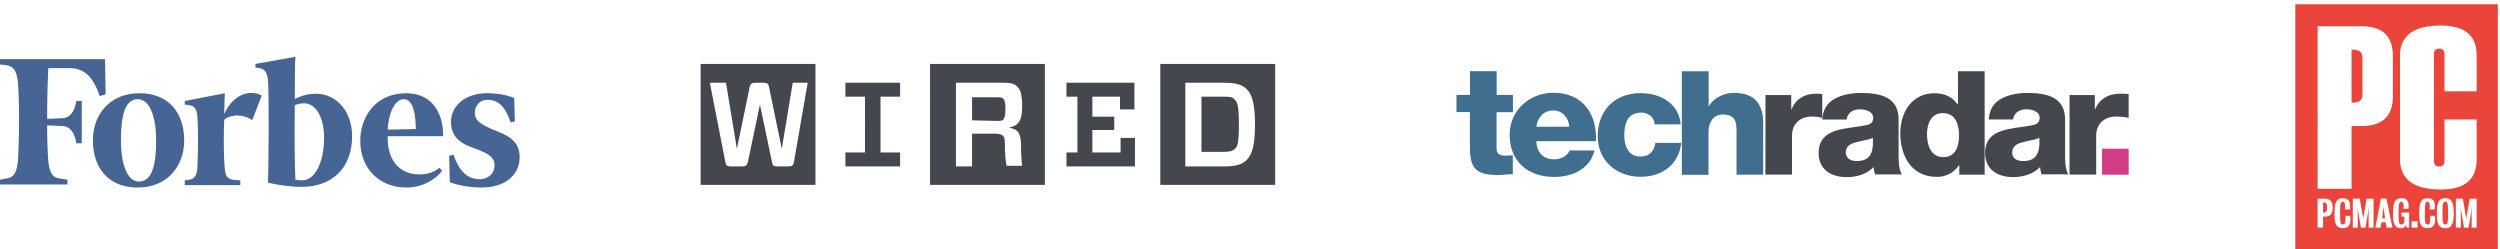 <svg width="301" height="30" viewBox="0 0 301 30" fill="none" xmlns="http://www.w3.org/2000/svg"><g clip-path="url(#clip0_7532_87332)"><path fill-rule="evenodd" clip-rule="evenodd" d="M35.498 11.935c.79-.43 1.58-.646 2.587-.646 2.443 0 4.311 2.156 4.311 5.101 0 3.737-2.3 6.109-6.108 6.109-1.365 0-2.73-.216-4.024-.504.072-1.509.144-10.706 0-12.431-.143-.863-.36-1.222-1.005-1.365l-.503-.072v-.431l4.814-.862c-.072.718-.072 2.802-.072 5.101zm.072 9.701c.215.072.574.072.862.072 1.51 0 2.587-2.227 2.588-5.103 0-2.299-.863-4.167-2.445-4.167-.36 0-.647.072-1.078.216-.071 3.736 0 7.977.073 8.982z" fill="#476594"/><path d="M0 7.121h12.647l.072 4.24-.719.215C11.282 9.42 10.276 8.2 8.336 8.2H5.82a125.289 125.289 0 00-.144 6.108l1.724-.072c1.078 0 1.58-.862 1.796-2.084h.647v5.1h-.647c-.215-1.22-.718-2.083-1.796-2.083l-1.725-.072c0 1.868.072 3.377.144 4.312.144 1.365.503 2.012 1.437 2.083l.863.145v.574H0v-.575l.719-.144c.934-.07 1.293-.718 1.436-2.083.144-2.227.216-6.898 0-9.485-.143-1.365-.503-1.94-1.436-2.084l-.72-.071V7.12z" fill="#476594"/><path fill-rule="evenodd" clip-rule="evenodd" d="M22.177 16.9c0-3.233-1.796-5.676-5.39-5.676-3.593 0-5.604 2.587-5.604 5.677 0 3.233 1.796 5.677 5.389 5.677s5.605-2.587 5.605-5.677zm-7.617 0c0-2.801.43-4.957 2.012-4.957 1.51 0 2.227 2.227 2.227 4.958 0 2.802-.432 4.958-2.083 4.958-1.438 0-2.157-2.228-2.157-4.958zm34.347-5.676c-3.665 0-5.533 2.803-5.533 5.749 0 3.306 2.3 5.605 5.533 5.605 2.012 0 3.593-1.006 4.311-2.012l-.287-.36c-.719.504-1.293.79-2.443.79-2.587 0-3.88-1.94-3.809-4.598h6.683c0-2.946-1.438-5.174-4.455-5.174zm1.15 4.312l-3.378.072c.072-1.654.72-3.665 1.94-3.665 1.222 0 1.438 2.155 1.438 3.593z" fill="#476594"/><path d="M58.61 11.224c1.293 0 2.442.215 3.304.575l.074 2.802-.503.144c-.647-1.94-1.51-2.73-2.802-2.73-.862 0-1.51.646-1.51 1.58 0 .935.718 1.438 2.73 2.228 1.868.719 2.66 1.58 2.66 3.09 0 2.227-1.798 3.665-4.6 3.665-1.366 0-2.946-.288-3.809-.647l-.072-3.162.504-.144c.79 2.156 1.796 2.946 3.161 2.946 1.15 0 1.797-.79 1.797-1.652 0-.863-.503-1.366-2.3-2.012-1.726-.575-2.947-1.365-2.947-3.234 0-1.868 1.654-3.449 4.312-3.449zM26.991 13.74c1.15-2.588 3.306-2.946 4.527-2.228l-1.15 2.946c-1.437-.934-3.018-.503-3.377 0-.072 1.725-.072 4.455.072 5.82.072.862.288 1.294 1.006 1.366l.862.072v.575H22.25v-.575l.503-.072c.647-.072.934-.504 1.006-1.365.072-1.509.143-4.527 0-6.252-.072-.934-.36-1.293-1.006-1.365l-.503-.072v-.431l4.814-.934-.072 2.515z" fill="#476594"/><path d="M142.715 9.961v10.073h4.713c1.317 0 2.08-.219 2.634-.73.693-.657 1.04-1.825 1.04-4.306 0-2.482-.347-3.65-1.04-4.307-.554-.511-1.317-.73-2.634-.73h-4.713zm6.446 5.037c0 2.19-.139 2.7-.555 2.992-.277.22-.623.292-1.316.292h-2.634V11.64h2.634c.693 0 1.039 0 1.316.292.416.365.555.876.555 3.066zm4.366 7.263H139.7V7.698h13.827v14.563zM128.403 11.64V9.96h8.179v3.212h-1.734V11.64h-3.327v2.409h2.634v1.605h-2.634v2.701h3.397v-1.752h1.732v3.431h-8.246v-1.679h1.316V11.64h-1.317zm-7.416 5.766c0 1.095.069 1.898.207 2.555h1.872c-.07-.51-.138-1.46-.138-2.7-.07-1.46-.486-1.68-1.457-1.898 1.109-.22 1.595-.73 1.595-2.555 0-1.46-.208-2.044-.624-2.409-.277-.292-.762-.438-1.525-.438h-5.822v10.073h1.941v-3.942h2.703c.555 0 .762.073.971.22.208.145.277.364.277 1.094zm-3.951-2.92v-2.773h3.119c.416 0 .555.073.623.146.139.146.278.365.278 1.24 0 .877-.139 1.169-.278 1.315-.068.073-.207.146-.623.146l-3.119-.073zm8.803 7.775h-13.862V7.698h13.827v14.563h.035zm-17.466-3.906v1.679h-6.585v-1.679h2.356V11.64h-2.356V9.96h6.584v1.679h-2.357v6.715h2.358zM97.248 9.961h-1.802l-1.317 7.956-1.525-7.372c-.069-.511-.277-.584-.693-.584h-.97c-.416 0-.624.146-.693.584l-1.525 7.372-1.317-7.956h-1.94l1.87 9.562c.07.438.209.511.694.511h1.317c.416 0 .554-.073.693-.511l1.455-6.934 1.456 6.934c.07.438.208.511.693.511h1.247c.416 0 .624-.073.694-.511l1.663-9.562zm.97 12.3H84.356V7.698h13.828v14.563h.034z" fill="#44474E"/><path fill-rule="evenodd" clip-rule="evenodd" d="M300.739.516h-24.383v29.516h24.383V.516zm-9.745 3.024c.893-.362 1.867-.457 2.823-.466.635.001 1.275.05 1.892.212.496.133.981.34 1.379.67.347.276.616.644.792 1.049.225.52.305 1.092.311 1.656l-.001 1.733v2.601h-1.85c-.673 0-1.346 0-2.018.002-.007-.389-.006-.777-.005-1.166V6.658c.007-.212-.004-.446-.145-.617-.135-.157-.353-.203-.551-.188-.18.002-.372.08-.469.239a.781.781 0 00-.11.443v12.832c.008.183.038.387.179.519.139.146.358.158.547.148.195-.006.393-.11.475-.293.078-.18.077-.38.074-.573v-4.783c.728-.002 1.456-.002 2.184-.002h1.688c.002.94.002 1.88.001 2.819l.001 1.916c0 .538-.062 1.081-.247 1.588a2.792 2.792 0 01-.867 1.232c-.411.334-.908.546-1.418.675-.649.164-1.321.206-1.988.198-.693-.011-1.388-.077-2.059-.257-.622-.17-1.233-.446-1.701-.9a2.836 2.836 0 01-.683-1c-.205-.5-.278-1.048-.268-1.586V6.857c-.008-.354.012-.71.088-1.056a2.95 2.95 0 01.777-1.492c.326-.34.736-.59 1.169-.769zm-11.951-.322l.016-.062c1.038.005 2.077.004 3.116.004h1.934c.663-.01 1.335.045 1.966.257.448.15.87.396 1.193.743.432.452.664 1.058.763 1.667.066.38.078.768.072 1.153v4.302c.009.527-.011 1.06-.144 1.573-.127.512-.368 1.007-.749 1.377a2.682 2.682 0 01-.803.554c-.43.197-.897.3-1.364.35-.34.041-.681.04-1.022.038h-.891c-.008.231-.007.463-.006.695.001.142.002.284 0 .426v2.577l.001 3.858h-.754c-1.109.001-2.219.002-3.328-.002V3.218zm4.084 2.761c-.004.393-.003.786-.003 1.179V9.59c0 .921-.001 1.843.004 2.764.169.007.339-.003.506-.03.252-.037.518-.142.656-.369.152-.244.157-.543.153-.822V7.174c0-.173.001-.347-.041-.515-.046-.198-.152-.394-.333-.498-.281-.167-.622-.184-.942-.182zm-1.617 18.033c.225-.156.516-.163.778-.133.234.028.468.158.563.381.131.296.12.631.093.947l-.234.008c-.125.005-.25.01-.375.01a2.54 2.54 0 00-.026-.718l-.006-.018c-.023-.068-.048-.144-.119-.173-.091-.043-.213-.033-.287.039a.411.411 0 00-.071.138c-.059.212-.064.433-.069.652v.032l-.001.038c-.011.176-.01.352-.009.527v.283c.005.075.007.15.009.226.005.173.009.346.046.516.022.095.064.207.166.241.113.037.266.026.334-.085.063-.095.074-.212.085-.323l.003-.032c.014-.196.01-.393-.009-.588.1-.003.2 0 .3.004.096.003.191.006.287.004.043.27.029.55-.019.819-.044.226-.155.46-.371.567-.023.017-.049.018-.075.02-.035 0-.068.002-.089.043-.278.057-.585.056-.845-.072-.196-.093-.312-.294-.376-.493-.106-.345-.115-.71-.122-1.067-.001-.386.006-.774.082-1.153.053-.24.149-.493.357-.64zm7.173-.07a1.34 1.34 0 01.718-.052c.195.035.382.15.471.33.146.28.14.607.124.913-.087-.004-.173 0-.26.005a2.084 2.084 0 01-.356-.002l.003-.051c.01-.222.02-.452-.061-.662-.066-.19-.373-.168-.433.014-.075.203-.08.42-.086.635l-.006.168-.001.162c-.002.306-.004.613.007.92l.003.052a1.9 1.9 0 00.063.463c.023.07.058.146.134.17.142.044.335.022.407-.126.089-.187.086-.395.083-.599-.001-.066-.002-.132 0-.197h-.12c-.074 0-.148 0-.221.002a2.443 2.443 0 01-.01-.342l.002-.158c.306-.002.613-.003.92.001-.003.483-.002.967-.002 1.45v.001l.001.29a.145.145 0 01-.021.081c-.032-.005-.066-.003-.1-.002a.3.3 0 01-.146-.016 1.314 1.314 0 01-.092-.153c-.019-.035-.037-.069-.058-.102-.088.15-.216.299-.398.323-.225.03-.468.009-.668-.108-.199-.122-.307-.347-.365-.566-.107-.41-.102-.837-.097-1.258l.001-.043c.011-.346.033-.698.139-1.03.069-.216.207-.427.425-.513zm3.104.025c.216-.113.47-.114.706-.087.237.03.474.164.567.393.118.294.119.623.083.933l-.162.007c-.147.005-.294.011-.44.013l.003-.172c.007-.21.013-.424-.061-.623-.05-.157-.275-.181-.385-.076-.072.09-.091.207-.108.317-.037.29-.037.583-.036.875v.36a6.53 6.53 0 00.022.685l.004.03.002.015c.016.127.034.266.141.35.119.063.304.062.382-.065.076-.126.083-.28.089-.423l.001-.006v-.14a2.267 2.267 0 00-.015-.369c.197-.009.397-.001.592.013a2 2 0 01.017.471l-.003.073c-.023.268-.072.569-.29.752-.183.162-.442.188-.676.177-.213-.005-.438-.058-.596-.208-.172-.162-.246-.397-.288-.623-.069-.384-.065-.776-.062-1.166l.001-.06c.016-.315.033-.634.128-.937.065-.206.185-.41.384-.51zm2.55-.1c.24-.01.503.02.691.184.189.164.273.412.323.65.062.322.079.652.075.98a5.02 5.02 0 01-.07.948c-.049.232-.123.473-.298.641-.161.152-.389.199-.603.202-.206.002-.426-.013-.602-.13-.178-.11-.276-.308-.333-.502-.093-.327-.11-.67-.117-1.009-.003-.41-.001-.826.094-1.228.054-.211.143-.43.319-.569.144-.12.337-.16.521-.168zm-.104.488c-.089.098-.107.234-.124.36l-.001.009c-.023.244-.031.49-.029.735v.234a8.32 8.32 0 00.033.947l.005.024c.021.124.045.264.161.335.089.04.2.04.287-.007.098-.067.123-.194.143-.303a5.12 5.12 0 00.038-.793v-.44a5.544 5.544 0 00-.034-.784.653.653 0 00-.092-.282.216.216 0 00-.077-.067c-.026-.016-.052-.031-.07-.055-.029.013-.061.019-.093.025-.054.01-.108.02-.147.063zm-15.189-.436h.394l.493.001c.22.008.451.056.624.2.204.171.279.447.297.703.014.292.005.6-.132.866a.699.699 0 01-.494.356c-.109.028-.221.028-.333.028-.066 0-.133 0-.198.005.003.247.002.493.002.74-.001.17-.001.34 0 .51l-.008.076a3.549 3.549 0 01-.265.003h-.239c-.051.002-.101.004-.148-.018.005-.584.005-1.169.004-1.753-.001-.572-.002-1.145.003-1.717zm.653.981c-.001.23-.001.461.002.692h.058c.1.002.206.004.283-.069.123-.133.132-.324.14-.495l.001-.008c-.001-.176-.003-.367-.098-.522-.083-.126-.251-.14-.387-.114l.001.516zm3.579-.981c.113.002.227.001.34 0 .168 0 .336 0 .504.005.13.8.261 1.599.402 2.396l.149-.858v-.002l.219-1.257c.009-.036.014-.074.019-.11a.643.643 0 01.039-.17c.156-.005.313-.004.469-.003l.359-.001v1.408c.001.693.001 1.386-.001 2.08a24.144 24.144 0 01-.595 0c-.004-.605-.002-1.211-.001-1.817l.002-.701c-.013.106-.023.213-.034.32a7.778 7.778 0 01-.065.55c-.043.276-.09.552-.137.827-.047.272-.093.544-.136.816-.181.01-.362.006-.543.002h-.017c-.044-.282-.092-.563-.14-.844h-.001c-.072-.423-.145-.847-.203-1.273-.01-.065-.014-.13-.019-.195a2.751 2.751 0 00-.013-.157c-.007.192-.004.384-.001.576.002.147.004.293.002.44v.564c-.001.292-.001.584.003.876a.31.31 0 01-.132.017h-.218c-.083 0-.167 0-.25-.003-.002-.763-.002-1.527-.001-2.29v-1.196zm3.381.001c.113-.018.228-.015.343-.013.069.002.138.003.207 0h.033c.046-.001.1-.003.099.056.114.547.227 1.095.339 1.643l.001.002.252 1.225c.013.07.029.141.044.212.026.119.052.238.066.358a6.429 6.429 0 01-.354.005c-.107-.001-.214-.002-.32.002-.035-.138-.059-.278-.084-.419a15.962 15.962 0 00-.04-.221 16.502 16.502 0 00-.517 0c-.018.082-.03.166-.043.25-.02.132-.039.264-.079.39-.124-.004-.247-.003-.371-.002h-.229c.013-.137.04-.272.068-.407.018-.088.036-.176.05-.265l.115-.598v-.002c.142-.739.284-1.477.42-2.216zm.159 2.37h.024c.103.001.207.002.311 0a73.803 73.803 0 00-.082-.665c-.033-.26-.066-.52-.095-.78-.016.256-.049.51-.082.764-.029.226-.059.453-.076.681zm8.871-2.371h.413c.143 0 .286 0 .429.002l.177 1.056c.075.447.15.895.227 1.342l.014-.081c.057-.32.115-.64.168-.96l.021-.023a1.228 1.228 0 01.026-.242l.013-.07.044-.262.001-.003c.043-.253.086-.506.137-.758h.83c.002 1.162.003 2.325 0 3.488h-.227c-.122 0-.245 0-.367-.003-.004-.365-.003-.731-.003-1.097v-.724l.001-.033c.005-.223.01-.445.001-.668a6.491 6.491 0 00-.034.342c-.012.137-.023.274-.045.41-.054.362-.116.723-.178 1.084-.039.226-.078.452-.115.677-.092.016-.185.014-.279.012a2.066 2.066 0 00-.176 0 .158.158 0 00-.033 0c-.028.002-.057.004-.071-.024l-.105-.622c-.056-.329-.112-.656-.166-.984a8.06 8.06 0 01-.106-.89v.3c-.001.735-.001 1.47.003 2.205a1.94 1.94 0 01-.366.015 3.016 3.016 0 00-.233 0c-.004-.954-.003-1.908-.002-2.863l.001-.626zm-5.327 2.726c.236-.003.473-.003.71.001l-.001.25c-.001.164-.002.328.004.492-.029.021-.064.02-.098.02h-.033a5.878 5.878 0 00-.23 0c-.118 0-.236.002-.353-.007a23.84 23.84 0 000-.378l.001-.378z" fill="#EB443A"/><g clip-path="url(#clip1_7532_87332)"><path d="M182.142 13.507h-1.956v4.343c0 .737.432.894 1.147.894.27 0 .539-.052.809-.052v2.277c-.594 0-1.201.105-1.741.105-2.71 0-3.425-.79-3.425-3.395v-4.185h-1.619v-2.066h1.632V8.572h3.21v2.856h1.956v2.079h-.013z" fill="#3F6E8E"/><path fill-rule="evenodd" clip-rule="evenodd" d="M187.146 19.183c-1.362 0-2.118-.842-2.172-2.171v-.014h7.176c.162-3.237-1.578-5.83-5.112-5.83-2.887 0-5.274 2.133-5.274 5.041 0 3.237 2.172 5.093 5.382 5.093 2.172 0 4.289-.96 4.829-3.185h-2.981c-.324.698-1.093 1.066-1.848 1.066zm-.11-5.885c1.092 0 1.848.895 1.901 1.96h-3.965c.162-1.17.917-1.96 2.064-1.96z" fill="#3F6E8E"/><path d="M199.204 14.94c0-.789-.755-1.381-1.578-1.381-1.794 0-2.064 1.487-2.064 2.803 0 1.224.539 2.487 1.901 2.487 1.147 0 1.687-.632 1.849-1.645h3.102c-.27 2.593-2.28 4.08-4.882 4.08-2.928 0-5.167-1.961-5.167-4.87 0-3.026 1.956-5.198 5.166-5.198 2.442 0 4.613 1.277 4.829 3.764h-3.157v-.04h.001zm3.304-6.356h3.211v4.185h.053c.486-.947 1.795-1.592 2.981-1.592 3.265 0 3.535 2.33 3.535 3.711v6.146h-3.211v-4.606c0-1.33.162-2.645-1.632-2.645-1.201 0-1.74 1.013-1.74 2.066v5.198h-3.211V8.584h.014z" fill="#3F6E8E"/><path d="M212.562 11.442h3.102v1.697h.055c.485-1.223 1.578-1.855 2.927-1.855.27 0 .485 0 .755.052v2.856a5.046 5.046 0 00-1.255-.158c-1.578 0-2.387 1.066-2.387 2.277v4.712h-3.21c.013.012.013-9.581.013-9.581z" fill="#44474E"/><path fill-rule="evenodd" clip-rule="evenodd" d="M238.951 21.034h-3.049v-1.12h-.054c-.58.882-1.591 1.395-2.657 1.382-3.102 0-4.397-2.592-4.397-5.251 0-2.487 1.362-4.816 4.127-4.816 1.201 0 2.118.42 2.766 1.329h.054V8.583h3.21v12.45zm.498-6.62l.001-.027h2.912c.163-.855.769-1.224 1.633-1.224.715 0 1.578.277 1.578 1.014 0 .579-.324.79-.863.895-.432.094-.911.16-1.402.227-2.043.28-4.304.59-4.304 3.115 0 2.014 1.524 2.909 3.372 2.909 1.147 0 2.401-.33 3.265-1.224 0 .316.053.579.161.895h3.21c-.377-.737-.377-1.645-.377-2.435v-4.185c0-2.71-2.226-3.185-4.559-3.185-1.093 0-2.239.211-3.103.685-.87.47-1.462 1.253-1.523 2.513h-.015v.027h.014zm-20.043.002l.001-.027h2.913c.161-.855.769-1.223 1.632-1.223.714 0 1.578.276 1.578 1.013 0 .579-.324.79-.864.895-.431.095-.91.16-1.401.228-2.043.28-4.304.59-4.304 3.114 0 2.014 1.524 2.909 3.372 2.909 1.201 0 2.401-.33 3.264-1.224 0 .316.055.58.162.895h3.211c-.378-.737-.378-1.645-.378-2.435v-4.184c0-2.711-2.226-3.185-4.559-3.185-1.093 0-2.24.21-3.103.684-.87.47-1.462 1.253-1.523 2.514h-.015l.014.026zm6.088 2.172c.108 1.961-.432 2.803-1.956 2.803-.715 0-1.308-.315-1.308-1.052 0-.75.607-1.066 1.308-1.224.263-.086.563-.145.855-.203.43-.085.844-.167 1.101-.324zm8.47 2.33c-1.471 0-1.956-1.421-1.956-2.75 0-1.225.486-2.606 1.956-2.54 1.416 0 1.902 1.263 1.902 2.645 0 1.21-.324 2.645-1.902 2.645zm11.573-2.33c.108 1.961-.431 2.803-1.956 2.803-.714 0-1.362-.315-1.308-1.052 0-.75.607-1.066 1.308-1.224.263-.086.563-.145.856-.203.429-.085.843-.167 1.1-.324z" fill="#44474E"/><path d="M249.115 11.442h3.103v1.697h.054c.485-1.223 1.578-1.855 2.927-1.855.269 0 .809 0 1.092.052v2.856c-.432-.105-1.092-.158-1.524-.158-1.578 0-2.387 1.066-2.387 2.277v4.712h-3.21v-9.595h-.055v.014z" fill="#44474E"/><path d="M253.082 17.9h3.21v3.133h-3.21v-3.132z" fill="#D33D88"/></g></g><defs><clipPath id="clip0_7532_87332"><path fill="#fff" d="M0 0h300.897v30H0z"/></clipPath><clipPath id="clip1_7532_87332"><path fill="#fff" transform="translate(175.357 8.57)" d="M0 0h81.067v12.897H0z"/></clipPath></defs></svg>